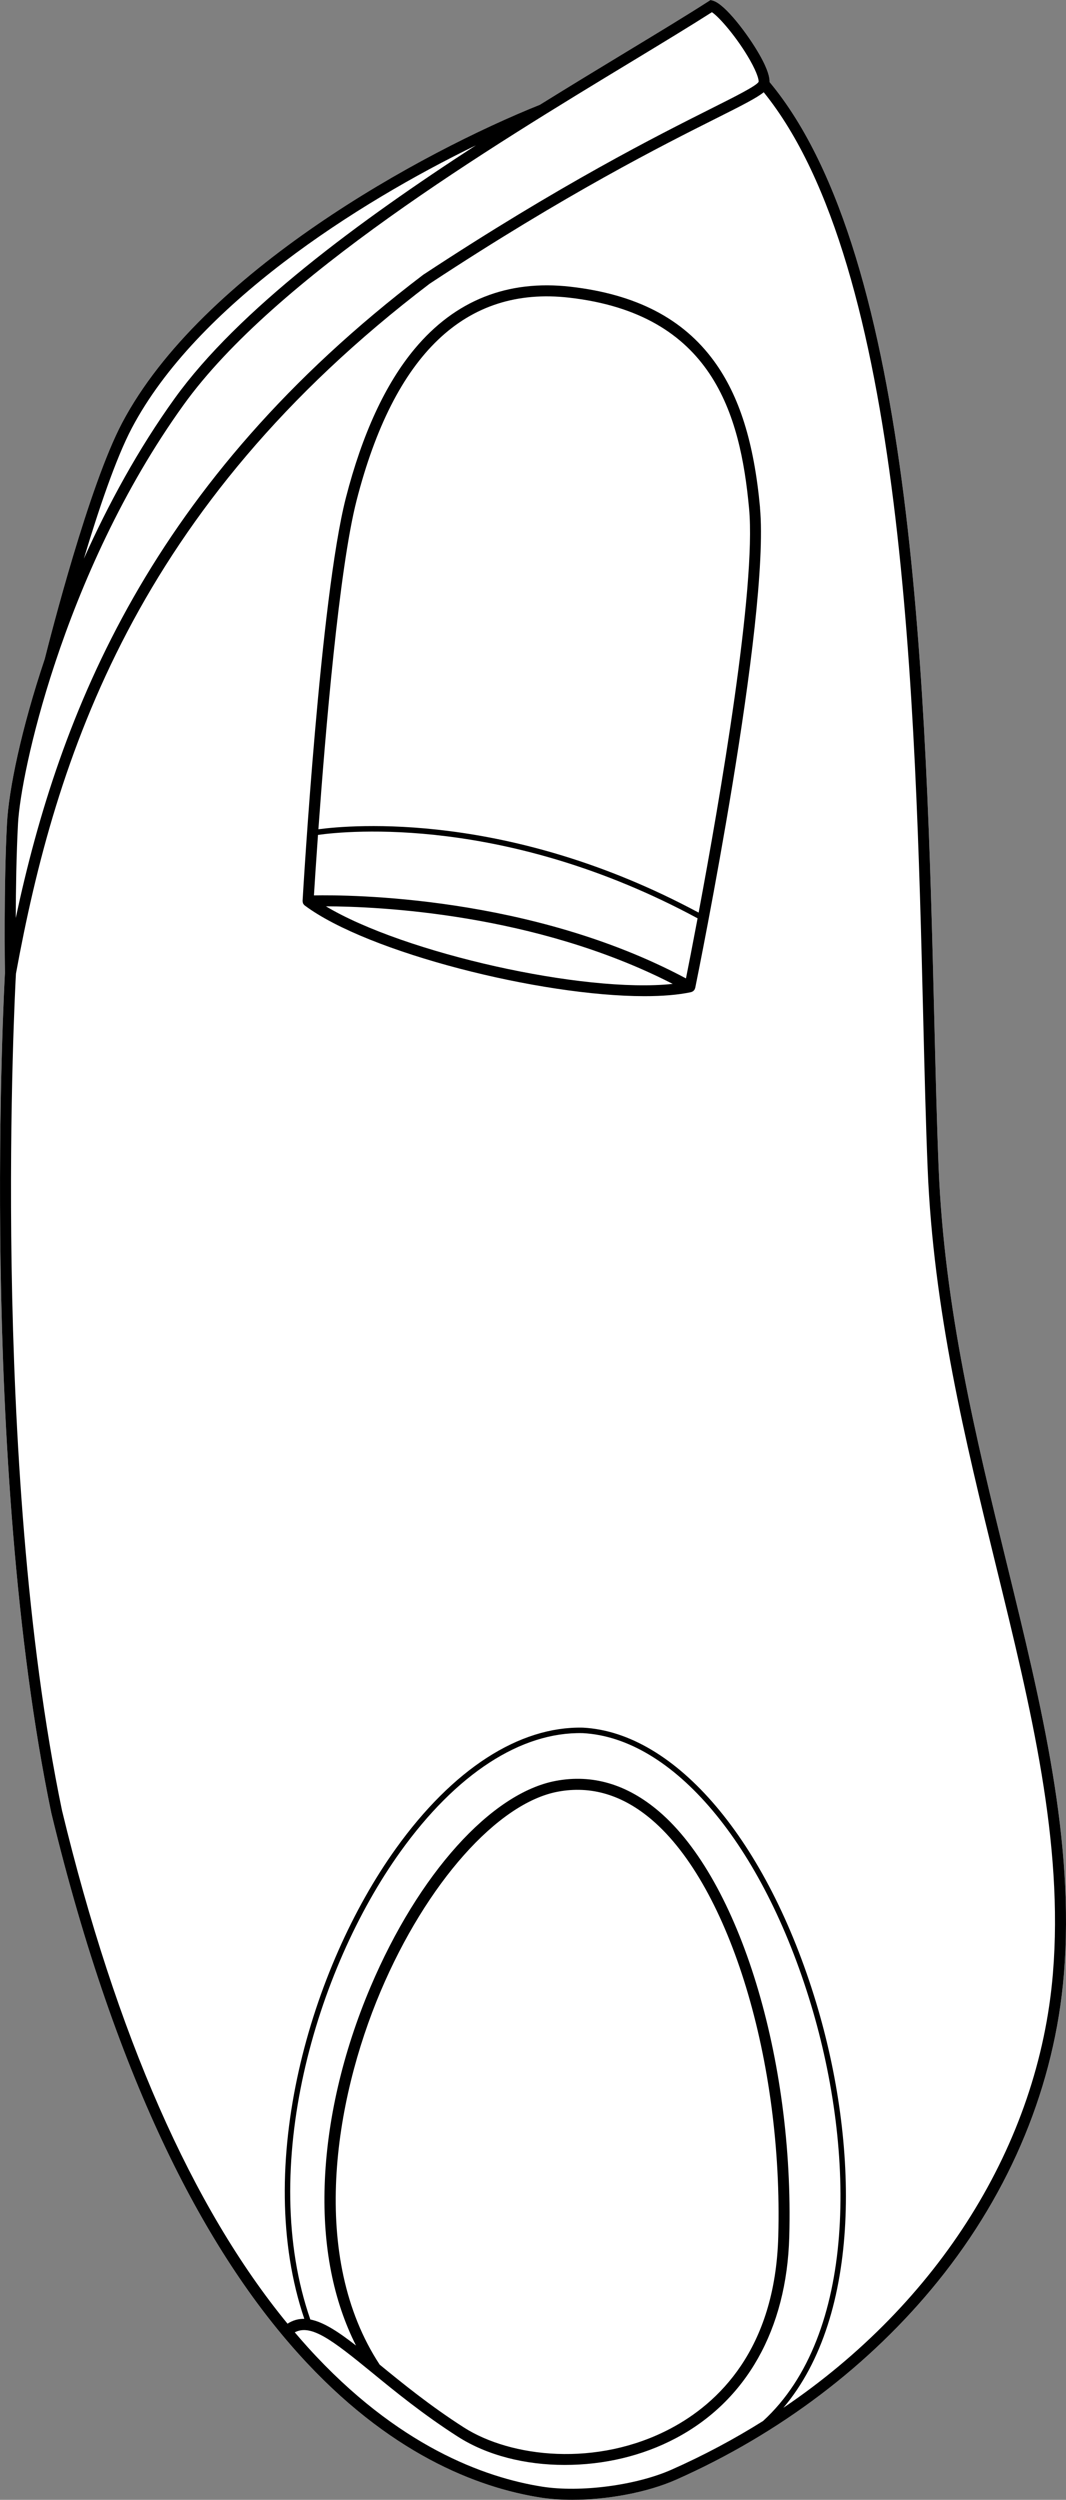 <?xml version="1.0" encoding="UTF-8"?><svg id="Layer_2" xmlns="http://www.w3.org/2000/svg" viewBox="0 0 316.29 741.71"><rect x="0" y="0" width="316.29" height="741.71" fill="#808080" stroke="none"/><defs><style>.cls-1{fill:#fff;}</style></defs><g id="Layer_1-2"><path class="cls-1" d="M315.65,585.88c-2.71,32.67-15.66,64.17-37.45,91.1-20.09,24.84-46.93,45.16-77.61,58.77-8.51,3.77-20.31,5.96-30.8,5.96-3.34,0-6.54-.22-9.46-.68-37.29-5.9-105.73-40.13-145.11-203.13C-6.39,433.75,1.3,291.66,1.47,288.68c-.02-1.19-.38-25.8.61-44.42.52-9.9,4.18-27.83,11.2-48.76,1.67-6.64,13.08-51.35,22.96-70.05,23.64-44.75,88.96-80.34,123.94-94.36,9.12-5.67,17.86-10.97,25.83-15.8,9.49-5.75,17.69-10.71,24.2-14.9l.61-.39.69.19c3.59.95,10.46,10.07,13.84,16.02,2.63,4.61,3.04,6.95,2.99,8.14,43.33,52.04,46.53,182.63,48.87,278.08.39,15.93.76,30.98,1.29,44.13,1.7,41.71,11.12,80.2,20.23,117.41,10.38,42.43,20.19,82.5,16.92,121.91Z"/><path d="M298.73,463.97c-9.11-37.21-18.53-75.7-20.23-117.41-.53-13.15-.9-28.2-1.29-44.13-2.34-95.45-5.54-226.04-48.87-278.08.05-1.19-.36-3.53-2.99-8.14-3.38-5.95-10.25-15.07-13.84-16.02l-.69-.19-.61.39c-6.51,4.19-14.71,9.15-24.2,14.9-7.97,4.83-16.71,10.13-25.83,15.8-34.98,14.02-100.3,49.61-123.94,94.36-9.88,18.7-21.29,63.41-22.96,70.05-7.02,20.93-10.68,38.86-11.2,48.76-.99,18.62-.63,43.23-.61,44.42-.17,2.98-7.86,145.07,13.75,249.22,39.38,163,107.82,197.23,145.11,203.13,2.92.46,6.12.68,9.46.68,10.49,0,22.29-2.19,30.8-5.96,30.68-13.61,57.52-33.93,77.61-58.77,21.79-26.93,34.74-58.43,37.45-91.1,3.27-39.41-6.54-79.48-16.92-121.91ZM39.13,126.98c19.2-36.34,66.67-66.64,102.07-83.86-34.47,22.36-70.5,48.86-89.38,75.1-10.8,15.01-19.74,31.47-26.94,47.55,4.26-14.2,9.49-29.79,14.25-38.79ZM5.34,244.43c.41-7.77,3.69-25.57,10.89-47.38h.03s.04-.14.09-.36c7.77-23.43,20.04-51.43,38.12-76.56,27.18-37.79,91-76.46,133.24-102.04,9.15-5.55,17.1-10.37,23.52-14.47,2.18,1.41,7.54,7.62,11.28,14.2,2.32,4.09,2.68,6.08,2.57,6.48-.65,1.18-6.94,4.34-14.22,7.99-15.53,7.8-44.42,22.31-85.22,49.19l-.09.06C44.52,143.15,17.67,211.54,4.67,272.38c.03-8.48.19-18.93.67-27.95ZM226.41,718.32c-8.55,5.37-17.61,10.21-27.15,14.44-10.53,4.67-27.05,6.84-38.42,5.04-17.07-2.7-42.97-12.05-69.42-41.25-1.33-1.47-2.65-2.99-3.96-4.53,4.81-2.56,11.14,2.3,22.84,11.87,6.78,5.56,15.22,12.47,25.56,19.09,8.72,5.58,20.01,8.38,31.67,8.38s22.99-2.64,32.97-7.92c20.97-11.1,32.93-32.32,33.68-59.77,1.46-52.77-14.79-105.84-38.64-126.2-9.44-8.06-19.74-11.12-30.61-9.08-19.18,3.59-40.77,27.59-55,61.16-8.29,19.55-12.99,39.91-13.6,58.89-.58,18.18,2.55,34.1,9.3,47.5-5.21-4.07-9.62-6.97-13.55-7.73-15.6-44.88,1.49-103.6,26.71-138.78,16.56-23.11,35.77-35.61,54.1-35.2,26.82,1.41,53.41,33.04,67.75,80.58,13.26,44,13.58,98.03-14.23,123.51ZM112.94,590.82c13.6-32.08,34.73-55.88,52.59-59.22,9.86-1.85,19.24.97,27.89,8.36,23.16,19.76,38.93,71.76,37.5,123.62-.93,33.6-17.88,49.53-31.94,56.97-21.88,11.58-47.43,8.6-61.36-.32-10.04-6.43-18.3-13.17-24.97-18.63-20.9-31.86-13.57-78.09.29-110.78ZM312.4,585.61c-4.22,50.77-33.96,97.7-79.97,128.8,23.33-27.56,22.36-78.31,9.77-120.07-14.54-48.21-41.71-80.29-69.25-81.74-18.9-.42-38.61,12.32-55.49,35.88-25.33,35.34-42.51,94.22-27.17,139.53-1.74-.03-3.39.41-4.98,1.44-28.34-34.56-50.83-85.73-66.91-152.26C-3.02,433.9,4.5,292.93,4.73,288.91c11.72-64.01,35.49-138.37,122.75-204.73,40.62-26.76,69.38-41.21,84.84-48.97,8.1-4.06,12.26-6.19,14.28-7.84,41.87,51.79,45.03,180.74,47.34,275.14.39,15.95.76,31.01,1.3,44.18,1.71,42.04,11.17,80.69,20.32,118.06,10.32,42.16,20.06,81.98,16.84,120.86Z"/><path d="M225.51,150.62c-1.79-19.35-6.13-33.18-13.67-43.5-9.21-12.62-23.14-19.83-42.59-22.05-18.67-2.13-34.22,4.06-46.2,18.41-8.71,10.43-15.58,25.32-20.43,44.24-7.56,29.54-12.62,115.88-12.84,119.54,0,.03.01.05.01.08v.1c.01.13.03.26.07.38,0,.02,0,.04,0,.06.05.13.11.26.19.38.02.03.04.06.06.08.09.12.19.23.31.32h0c18.72,14,69.9,26.91,100.81,26.91,5.27,0,9.96-.37,13.79-1.19.04,0,.07-.03.11-.04.07-.02.14-.05.21-.08.09-.04.18-.09.26-.14.06-.05.12-.09.17-.14.08-.07.14-.15.2-.23.05-.06.09-.11.13-.17.05-.11.09-.22.12-.33.02-.05.05-.09.06-.14.91-4.46,22.24-109.6,19.21-142.49ZM96.7,268.91c15.37.04,61.98,2.03,102.9,23.02-26.38,2.84-79.64-9.1-102.9-23.02ZM203.53,290.3c-45.95-24.54-99.89-24.83-110.38-24.63.18-2.96.59-9.43,1.2-17.95,8.73-1.22,55.87-5.89,112.63,24.75-1.58,8.37-2.82,14.7-3.45,17.83ZM207.29,270.78c-56.22-30.19-103.05-26.04-112.82-24.73,2.04-28.38,6.13-77.26,11.32-97.52,11.13-43.46,32.36-63.73,63.09-60.21,42.4,4.84,50.77,34.36,53.38,62.6,2.16,23.43-8.7,86.36-14.97,119.86Z"/></g></svg>